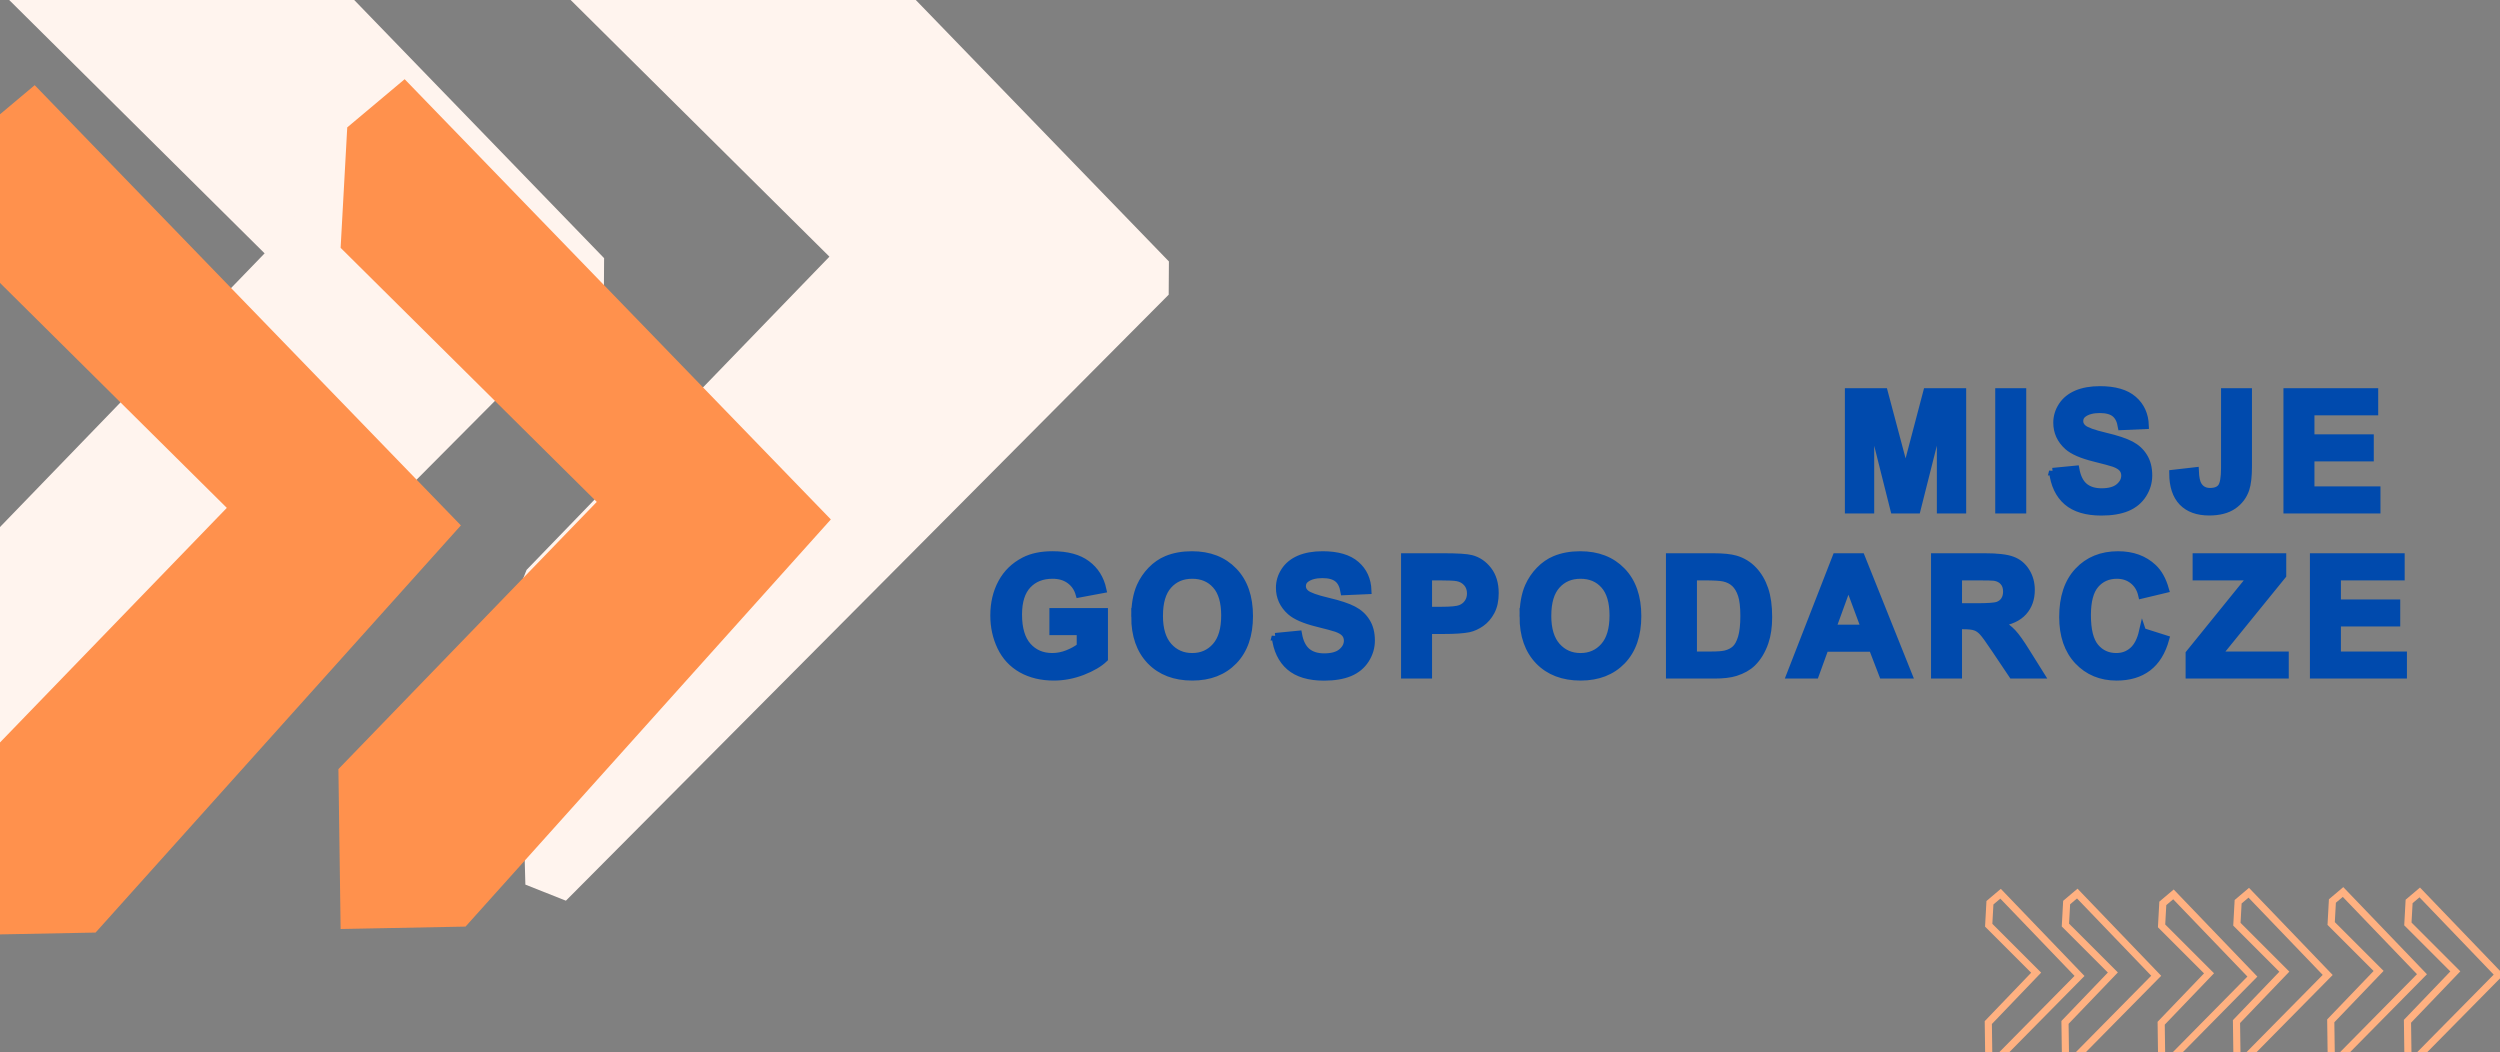 <?xml version="1.0" encoding="UTF-8" standalone="no"?>
<!-- Created with Inkscape (http://www.inkscape.org/) -->

<svg
   version="1.1"
   id="svg1"
   width="525"
   height="221"
   viewBox="0 0 525 221"
   sodipodi:docname="Misje .svg"
   inkscape:version="1.3.2 (091e20e, 2023-11-25, custom)"
   xmlns:inkscape="http://www.inkscape.org/namespaces/inkscape"
   xmlns:sodipodi="http://sodipodi.sourceforge.net/DTD/sodipodi-0.dtd"
   xmlns="http://www.w3.org/2000/svg"
   xmlns:svg="http://www.w3.org/2000/svg">
  <rect x="0" y="0" width="525" height="221" fill="#808080" stroke="none"/>
  <sodipodi:namedview
     id="namedview1"
     pagecolor="#ffffff"
     bordercolor="#000000"
     borderopacity="0.25"
     inkscape:showpageshadow="2"
     inkscape:pageopacity="0.0"
     inkscape:pagecheckerboard="0"
     inkscape:deskcolor="#d1d1d1"
     inkscape:zoom="1.4552381"
     inkscape:cx="262.5"
     inkscape:cy="110.29123"
     inkscape:window-width="1920"
     inkscape:window-height="991"
     inkscape:window-x="-9"
     inkscape:window-y="-9"
     inkscape:window-maximized="1"
     inkscape:current-layer="g1" />
  <defs
     id="defs1" />
  <g
     id="g1">
    <g
       id="text32"
       style="font-weight:bold;font-size:34.667px;line-height:1;font-family:Arial;-inkscape-font-specification:'Arial, Bold';text-align:end;letter-spacing:2.78px;word-spacing:-0.2px;text-anchor:end;fill:#004aad;fill-rule:evenodd;stroke:#004aad;stroke-width:1.5"
       aria-label="MISJEGOSPODARCZE">
      <path
         d="M 388.176,107.081 V 82.266 h 7.499 l 4.503,16.927 4.452,-16.927 h 7.516 v 24.815 h -4.655 V 87.547 l -4.926,19.534 h -4.824 l -4.909,-19.534 v 19.534 z m 31.573,0 V 82.266 h 5.01 v 24.815 z m 11.294,-8.074 4.875,-0.474 q 0.44,2.454 1.777,3.605 1.354,1.151 3.639,1.151 2.421,0 3.639,-1.016 1.236,-1.033 1.236,-2.404 0,-0.88 -0.525,-1.49 -0.508,-0.626 -1.794,-1.083 -0.88,-0.305 -4.012,-1.083 -4.029,-0.999 -5.654,-2.454 -2.285,-2.048 -2.285,-4.993 0,-1.896 1.066,-3.538 1.083,-1.659 3.098,-2.522 2.031,-0.863 4.892,-0.863 4.672,0 7.025,2.048 2.37,2.048 2.488,5.467 l -5.01,0.22 q -0.322,-1.913 -1.388,-2.742 -1.049,-0.846 -3.165,-0.846 -2.184,0 -3.419,0.897 -0.796,0.576 -0.796,1.54 0,0.88 0.745,1.507 0.948,0.796 4.604,1.659 3.656,0.863 5.4,1.794 1.76,0.914 2.742,2.522 0.999,1.591 0.999,3.944 0,2.133 -1.185,3.995 -1.185,1.862 -3.352,2.776 -2.167,0.897 -5.4,0.897 -4.706,0 -7.228,-2.167 -2.522,-2.184 -3.013,-6.348 z m 36.126,-16.741 h 4.993 V 97.974 q 0,3.081 -0.542,4.74 -0.728,2.167 -2.641,3.487 -1.913,1.303 -5.044,1.303 -3.673,0 -5.654,-2.048 -1.98,-2.065 -1.997,-6.043 l 4.723,-0.542 q 0.085,2.133 0.626,3.013 0.812,1.337 2.471,1.337 1.676,0 2.37,-0.948 0.694,-0.965 0.694,-3.978 z m 13.106,24.815 V 82.266 h 18.4 v 4.198 h -13.389 v 5.501 h 12.458 v 4.181 h -12.458 v 6.754 h 13.863 v 4.181 z"
         id="path1" />
      <path
         d="m 221.123,132.624 v -4.181 h 10.799 v 9.885 q -1.574,1.523 -4.57,2.691 -2.979,1.151 -6.043,1.151 -3.893,0 -6.788,-1.625 -2.895,-1.642 -4.35,-4.672 -1.456,-3.047 -1.456,-6.619 0,-3.876 1.625,-6.889 1.625,-3.013 4.757,-4.621 2.387,-1.236 5.941,-1.236 4.621,0 7.211,1.947 2.607,1.93 3.352,5.349 l -4.977,0.931 q -0.525,-1.828 -1.98,-2.878 -1.439,-1.066 -3.605,-1.066 -3.284,0 -5.23,2.082 -1.93,2.082 -1.93,6.178 0,4.418 1.964,6.635 1.964,2.201 5.146,2.201 1.574,0 3.148,-0.609 1.591,-0.626 2.725,-1.507 v -3.148 z m 17.185,-3.132 q 0,-3.792 1.134,-6.365 0.846,-1.896 2.302,-3.402 1.473,-1.507 3.216,-2.234 2.319,-0.982 5.349,-0.982 5.484,0 8.768,3.402 3.301,3.402 3.301,9.462 0,6.009 -3.267,9.411 -3.267,3.385 -8.734,3.385 -5.535,0 -8.802,-3.368 -3.267,-3.385 -3.267,-9.31 z m 5.163,-0.169 q 0,4.215 1.947,6.398 1.947,2.167 4.943,2.167 2.996,0 4.909,-2.15 1.93,-2.167 1.93,-6.483 0,-4.266 -1.879,-6.365 -1.862,-2.099 -4.96,-2.099 -3.098,0 -4.993,2.133 -1.896,2.116 -1.896,6.398 z m 24.328,4.35 4.875,-0.474 q 0.44,2.454 1.777,3.605 1.354,1.151 3.639,1.151 2.421,0 3.639,-1.016 1.236,-1.033 1.236,-2.404 0,-0.88 -0.525,-1.49 -0.508,-0.626 -1.794,-1.083 -0.88,-0.305 -4.012,-1.083 -4.029,-0.999 -5.654,-2.454 -2.285,-2.048 -2.285,-4.993 0,-1.896 1.066,-3.538 1.083,-1.659 3.098,-2.522 2.031,-0.863 4.892,-0.863 4.672,0 7.025,2.048 2.37,2.048 2.488,5.467 l -5.01,0.22 q -0.322,-1.913 -1.388,-2.742 -1.049,-0.846 -3.165,-0.846 -2.184,0 -3.419,0.897 -0.796,0.576 -0.796,1.54 0,0.88 0.745,1.507 0.948,0.796 4.604,1.659 3.656,0.863 5.4,1.794 1.76,0.914 2.742,2.522 0.999,1.591 0.999,3.944 0,2.133 -1.185,3.995 -1.185,1.862 -3.352,2.776 -2.167,0.897 -5.4,0.897 -4.706,0 -7.228,-2.167 -2.522,-2.184 -3.013,-6.348 z m 27.172,8.074 v -24.815 h 8.04 q 4.57,0 5.958,0.372 2.133,0.559 3.572,2.438 1.439,1.862 1.439,4.824 0,2.285 -0.829,3.842 -0.829,1.557 -2.116,2.454 -1.27,0.88 -2.59,1.168 -1.794,0.355 -5.197,0.355 h -3.267 v 9.361 z m 5.01,-20.617 v 7.042 h 2.742 q 2.962,0 3.961,-0.389 0.999,-0.389 1.557,-1.219 0.576,-0.829 0.576,-1.93 0,-1.354 -0.796,-2.234 -0.796,-0.88 -2.014,-1.1 -0.897,-0.169 -3.605,-0.169 z m 19.876,8.362 q 0,-3.792 1.134,-6.365 0.846,-1.896 2.302,-3.402 1.473,-1.507 3.216,-2.234 2.319,-0.982 5.349,-0.982 5.484,0 8.768,3.402 3.301,3.402 3.301,9.462 0,6.009 -3.267,9.411 -3.267,3.385 -8.734,3.385 -5.535,0 -8.802,-3.368 -3.267,-3.385 -3.267,-9.31 z m 5.163,-0.169 q 0,4.215 1.947,6.398 1.947,2.167 4.943,2.167 2.996,0 4.909,-2.15 1.93,-2.167 1.93,-6.483 0,-4.266 -1.879,-6.365 -1.862,-2.099 -4.96,-2.099 -3.098,0 -4.993,2.133 -1.896,2.116 -1.896,6.398 z m 25.581,-12.391 h 9.158 q 3.098,0 4.723,0.474 2.184,0.643 3.741,2.285 1.557,1.642 2.37,4.029 0.813,2.37 0.813,5.857 0,3.064 -0.762,5.281 -0.931,2.708 -2.658,4.384 -1.303,1.27 -3.521,1.98 -1.659,0.525 -4.435,0.525 h -9.428 z m 5.01,4.198 v 16.436 h 3.741 q 2.099,0 3.03,-0.237 1.219,-0.305 2.014,-1.033 0.812,-0.728 1.32,-2.387 0.508,-1.676 0.508,-4.553 0,-2.878 -0.508,-4.418 -0.508,-1.54 -1.422,-2.404 -0.914,-0.863 -2.319,-1.168 -1.049,-0.237 -4.113,-0.237 z m 45.199,20.617 h -5.451 l -2.167,-5.637 h -9.919 l -2.048,5.637 h -5.315 l 9.665,-24.815 h 5.298 z m -9.225,-9.818 -3.419,-9.208 -3.352,9.208 z m 14.68,9.818 v -24.815 h 10.546 q 3.978,0 5.772,0.677 1.811,0.66 2.895,2.37 1.083,1.71 1.083,3.91 0,2.793 -1.642,4.621 -1.642,1.811 -4.909,2.285 1.625,0.948 2.674,2.082 1.066,1.134 2.861,4.029 l 3.03,4.841 h -5.992 l -3.622,-5.4 q -1.93,-2.895 -2.641,-3.639 -0.711,-0.762 -1.507,-1.033 -0.796,-0.288 -2.522,-0.288 h -1.016 v 10.359 z m 5.01,-14.32 h 3.707 q 3.605,0 4.503,-0.305 0.897,-0.305 1.405,-1.049 0.508,-0.745 0.508,-1.862 0,-1.253 -0.677,-2.014 -0.66,-0.779 -1.879,-0.982 -0.609,-0.085 -3.656,-0.085 h -3.91 z m 38.665,5.197 4.858,1.54 q -1.117,4.063 -3.724,6.043 -2.59,1.964 -6.585,1.964 -4.943,0 -8.125,-3.368 -3.182,-3.385 -3.182,-9.242 0,-6.195 3.199,-9.615 3.199,-3.436 8.413,-3.436 4.553,0 7.397,2.691 1.693,1.591 2.539,4.57 l -4.96,1.185 q -0.44,-1.93 -1.845,-3.047 -1.388,-1.117 -3.385,-1.117 -2.759,0 -4.486,1.98 -1.71,1.98 -1.71,6.415 0,4.706 1.693,6.703 1.693,1.997 4.401,1.997 1.997,0 3.436,-1.27 1.439,-1.27 2.065,-3.995 z m 9.788,9.124 v -4.52 l 13.034,-16.098 h -11.561 v -4.198 h 18.163 v 3.893 l -13.592,16.741 h 14.117 v 4.181 z m 26.106,0 v -24.815 h 18.4 v 4.198 h -13.389 v 5.501 h 12.458 v 4.181 h -12.458 v 6.754 h 13.863 v 4.181 z"
         id="path2" />
    </g>
    <g
       id="g32">
      <path
         style="opacity:1;fill:none;fill-opacity:1;fill-rule:evenodd;stroke:#ffb181;stroke-width:1.5;stroke-dasharray:none;stroke-opacity:1"
         d="m 420.12,187.684 -2.233,1.89 -0.258,4.724 9.964,9.964 -10.05,10.479 0.086,6.27 0.086,3.178 18.983,-19.241 z"
         id="path32" />
      <path
         style="fill:none;fill-opacity:1;fill-rule:evenodd;stroke:#ffb181;stroke-width:1.5;stroke-dasharray:none;stroke-opacity:1"
         d="m 436.227,187.647 -2.233,1.89 -0.258,4.724 9.964,9.964 -10.05,10.479 0.086,6.27 0.086,3.178 18.983,-19.241 z"
         id="path32-3" />
      <path
         style="fill:none;fill-opacity:1;fill-rule:evenodd;stroke:#ffb181;stroke-width:1.5;stroke-dasharray:none;stroke-opacity:1"
         d="m 456.423,187.819 -2.233,1.89 -0.258,4.724 9.964,9.964 -10.05,10.479 0.086,6.27 0.086,3.178 18.983,-19.241 z"
         id="path32-3-4" />
      <path
         style="fill:none;fill-opacity:1;fill-rule:evenodd;stroke:#ffb181;stroke-width:1.5;stroke-dasharray:none;stroke-opacity:1"
         d="m 472.239,187.475 -2.233,1.89 -0.258,4.724 9.964,9.964 -10.05,10.479 0.086,6.27 0.086,3.178 18.983,-19.241 z"
         id="path32-3-4-9" />
      <path
         style="fill:none;fill-opacity:1;fill-rule:evenodd;stroke:#ffb181;stroke-width:1.5;stroke-dasharray:none;stroke-opacity:1"
         d="m 492.036,187.321 -2.233,1.89 -0.258,4.724 9.964,9.964 -10.05,10.479 0.086,6.27 0.086,3.178 18.983,-19.241 z"
         id="path32-3-4-9-8" />
      <path
         style="fill:none;fill-opacity:1;fill-rule:evenodd;stroke:#ffb181;stroke-width:1.5;stroke-dasharray:none;stroke-opacity:1"
         d="m 508.146,187.413 -2.233,1.89 -0.258,4.724 9.964,9.964 -10.05,10.479 0.086,6.27 0.086,3.178 18.983,-19.241 z"
         id="path32-3-4-9-8-6" />
      <path
         style="fill:#fff4ee;fill-opacity:1;fill-rule:evenodd;stroke:#fff4ee;stroke-width:9.961;stroke-linejoin:bevel;stroke-dasharray:none;stroke-opacity:1"
         d="m 131.345,-55.824 -14.893,12.499 -1.718,31.247 66.444,65.903 -67.017,69.312 0.573,41.474 0.573,21.021 L 241.894,58.37 Z"
         id="path32-3-4-9-8-6-7" />
      <path
         style="fill:#fff4ee;fill-opacity:1;fill-rule:evenodd;stroke:#fff4ee;stroke-width:9.961;stroke-linejoin:bevel;stroke-dasharray:none;stroke-opacity:1"
         d="m 12.735,-56.518 -14.893,12.499 -1.718,31.247 66.444,65.903 -67.017,69.312 0.573,41.474 0.573,21.021 L 123.284,57.676 Z"
         id="path32-3-4-9-8-6-7-3" />
      <path
         style="fill:#ff914d;fill-opacity:1;fill-rule:evenodd;stroke:none;stroke-width:8.064;stroke-linejoin:bevel;stroke-dasharray:none;stroke-opacity:0.902"
         d="m 7.287,17.885 -12.057,10.119 -1.391,25.297 53.791,53.353 -54.255,56.113 0.464,33.576 26.233,-0.505 76.713,-85.504 z"
         id="path32-3-4-9-8-6-7-4" />
      <path
         style="fill:#ff914d;fill-opacity:1;fill-rule:evenodd;stroke:none;stroke-width:8.064;stroke-linejoin:bevel;stroke-dasharray:none;stroke-opacity:0.902"
         d="M 84.978,16.631 72.921,26.75 71.53,52.046 125.321,105.4 71.066,161.513 l 0.464,33.576 26.233,-0.505 76.713,-85.504 z"
         id="path32-3-4-9-8-6-7-4-9" />
    </g>
  </g>
</svg>
